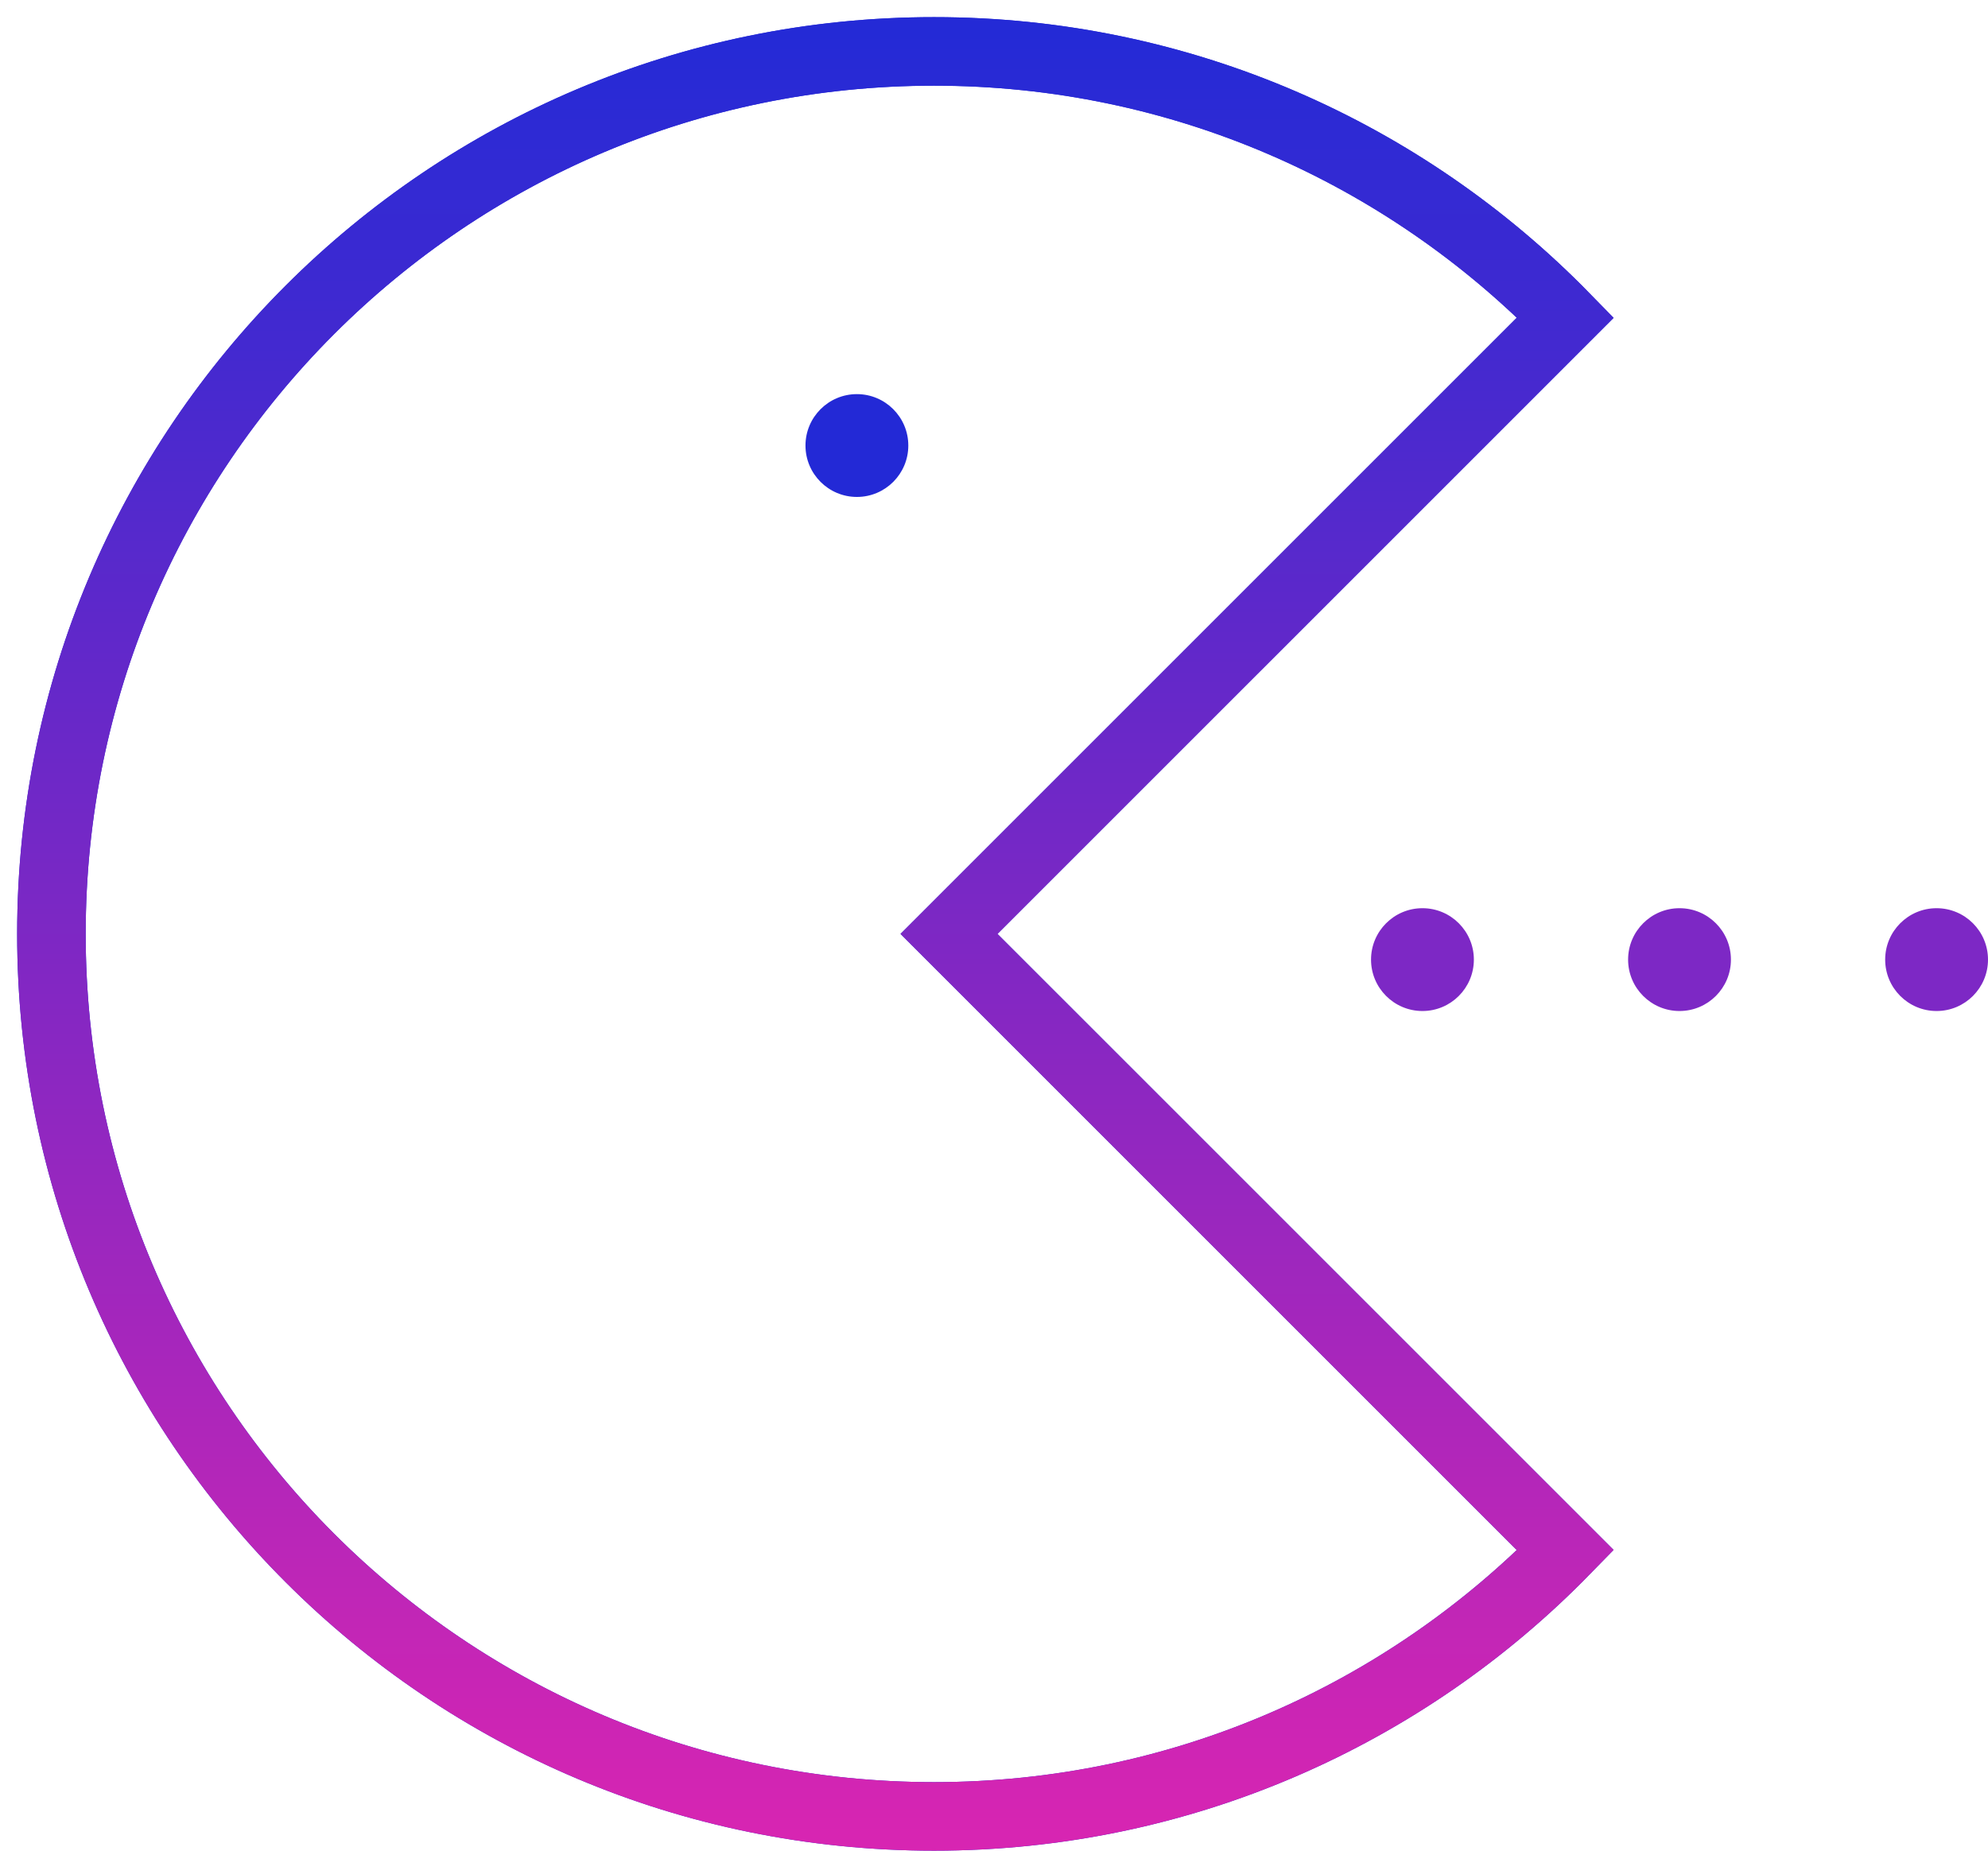 <svg width="58" height="54" viewBox="0 0 58 54" fill="none" xmlns="http://www.w3.org/2000/svg">
<path fill-rule="evenodd" clip-rule="evenodd" d="M41.5 29.5C42.328 29.5 43 28.828 43 28C43 27.172 42.328 26.5 41.5 26.5C40.672 26.5 40 27.172 40 28C40 28.828 40.672 29.5 41.5 29.5Z" fill="#7D28C5"/>
<path fill-rule="evenodd" clip-rule="evenodd" d="M49 29.5C49.828 29.5 50.5 28.828 50.5 28C50.5 27.172 49.828 26.5 49 26.5C48.172 26.5 47.5 27.172 47.5 28C47.5 28.828 48.172 29.5 49 29.5Z" fill="#7D28C5"/>
<path fill-rule="evenodd" clip-rule="evenodd" d="M56.5 29.5C57.328 29.5 58 28.828 58 28C58 27.172 57.328 26.5 56.5 26.5C55.672 26.5 55 27.172 55 28C55 28.828 55.672 29.5 56.5 29.5Z" fill="#7D28C5"/>
<path d="M28.041 26.896L27.687 27.25L28.041 27.604L45.671 45.233C40.994 50.025 34.471 53 27.25 53C13.026 53 1.5 41.474 1.5 27.25C1.5 13.026 13.026 1.5 27.25 1.5C34.471 1.5 40.994 4.475 45.671 9.266L28.041 26.896Z" stroke="#2329D6" stroke-width="2"/>
<path d="M28.041 26.896L27.687 27.25L28.041 27.604L45.671 45.233C40.994 50.025 34.471 53 27.25 53C13.026 53 1.5 41.474 1.5 27.25C1.5 13.026 13.026 1.5 27.25 1.5C34.471 1.5 40.994 4.475 45.671 9.266L28.041 26.896Z" stroke="url(#paint0_linear_477_10458)" stroke-width="2"/>
<path fill-rule="evenodd" clip-rule="evenodd" d="M25 14.5C25.828 14.5 26.5 13.828 26.5 13C26.5 12.172 25.828 11.5 25 11.5C24.172 11.5 23.5 12.172 23.5 13C23.5 13.828 24.172 14.5 25 14.5Z" fill="#2329D6"/>
<defs>
<linearGradient id="paint0_linear_477_10458" x1="23.685" y1="1" x2="23.685" y2="53.5" gradientUnits="userSpaceOnUse">
<stop stop-color="#242AD6"/>
<stop offset="1" stop-color="#D725B2"/>
</linearGradient>
</defs>
</svg>
